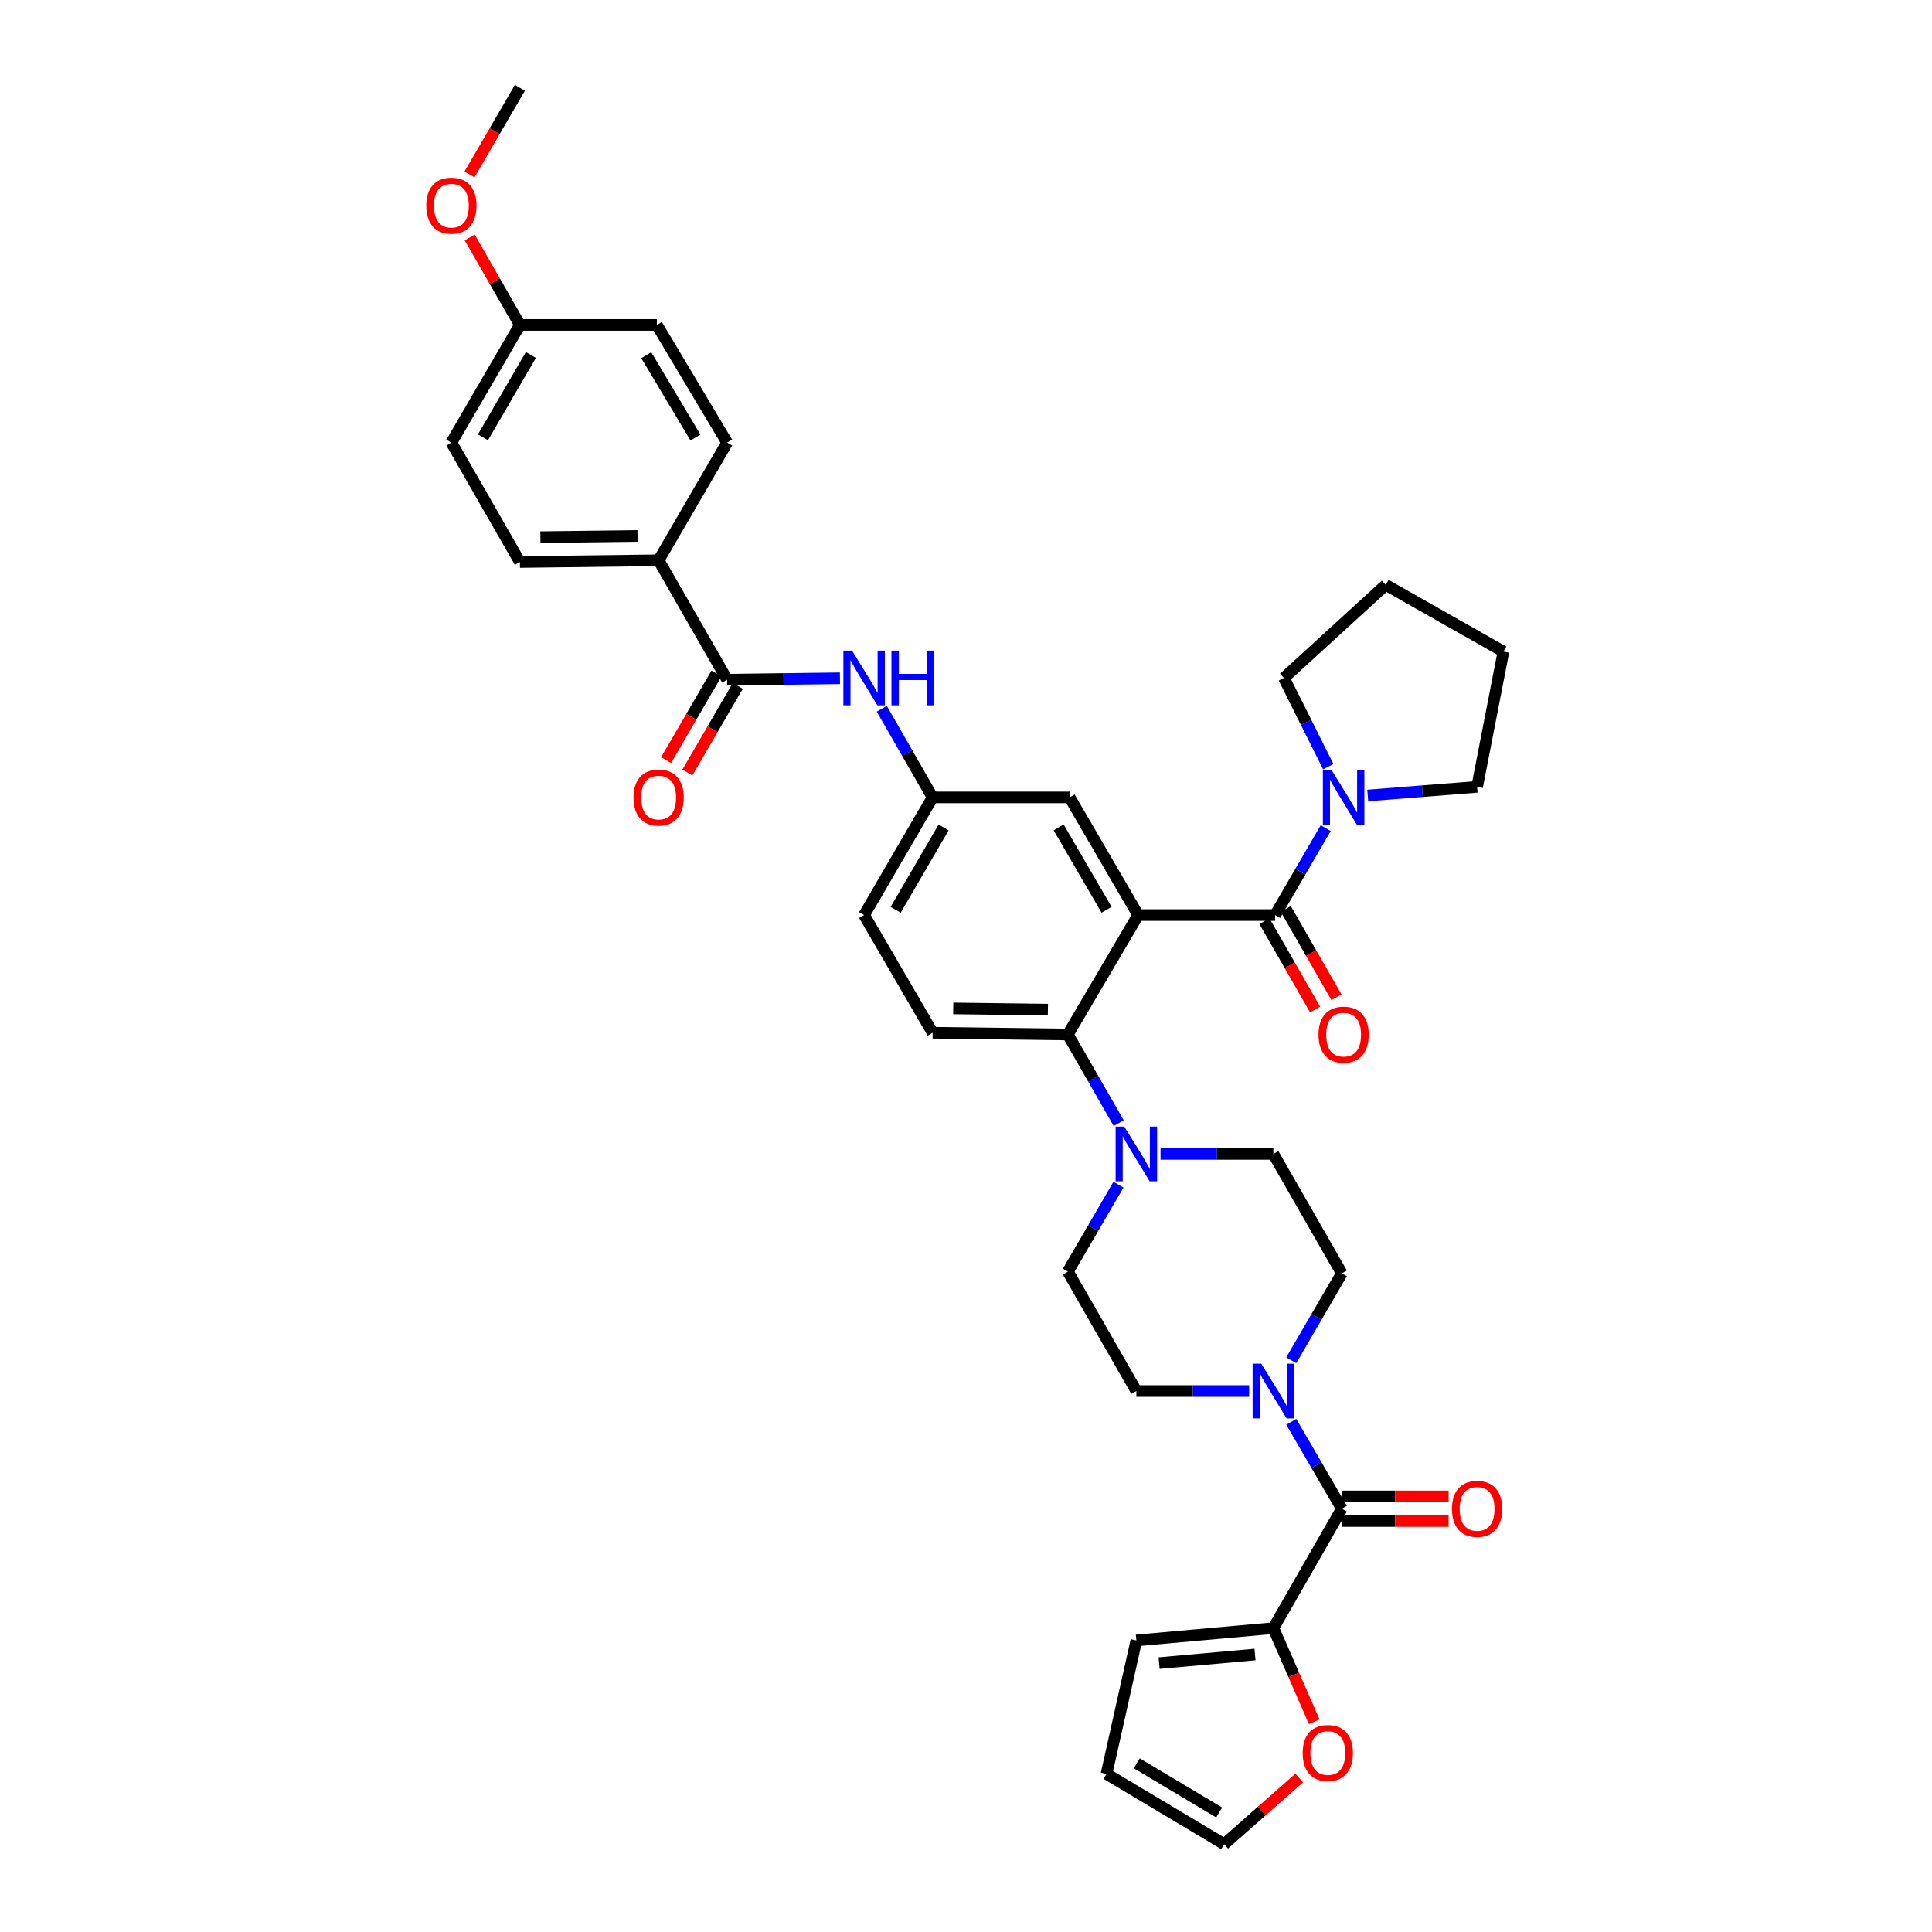<?xml version='1.0' encoding='iso-8859-1'?>
<svg version='1.1' baseProfile='full'
              xmlns='http://www.w3.org/2000/svg'
                      xmlns:rdkit='http://www.rdkit.org/xml'
                      xmlns:xlink='http://www.w3.org/1999/xlink'
                  xml:space='preserve'
width='1000px' height='1000px' viewBox='0 0 1000 1000'>
<!-- END OF HEADER -->
<rect style='opacity:1.0;fill:#FFFFFF;stroke:none' width='1000' height='1000' x='0' y='0'> </rect>
<path class='bond-0' d='M 434.757,351.073 L 405.559,351.446' style='fill:none;fill-rule:evenodd;stroke:#0000FF;stroke-width:6px;stroke-linecap:butt;stroke-linejoin:miter;stroke-opacity:1' />
<path class='bond-0' d='M 405.559,351.446 L 376.362,351.819' style='fill:none;fill-rule:evenodd;stroke:#000000;stroke-width:6px;stroke-linecap:butt;stroke-linejoin:miter;stroke-opacity:1' />
<path class='bond-1' d='M 456.414,366.855 L 469.573,389.793' style='fill:none;fill-rule:evenodd;stroke:#0000FF;stroke-width:6px;stroke-linecap:butt;stroke-linejoin:miter;stroke-opacity:1' />
<path class='bond-1' d='M 469.573,389.793 L 482.731,412.731' style='fill:none;fill-rule:evenodd;stroke:#000000;stroke-width:6px;stroke-linecap:butt;stroke-linejoin:miter;stroke-opacity:1' />
<path class='bond-2' d='M 340.908,290.001 L 269.093,290.907' style='fill:none;fill-rule:evenodd;stroke:#000000;stroke-width:6px;stroke-linecap:butt;stroke-linejoin:miter;stroke-opacity:1' />
<path class='bond-2' d='M 329.975,277.395 L 279.705,278.029' style='fill:none;fill-rule:evenodd;stroke:#000000;stroke-width:6px;stroke-linecap:butt;stroke-linejoin:miter;stroke-opacity:1' />
<path class='bond-3' d='M 340.908,290.001 L 376.362,229.089' style='fill:none;fill-rule:evenodd;stroke:#000000;stroke-width:6px;stroke-linecap:butt;stroke-linejoin:miter;stroke-opacity:1' />
<path class='bond-4' d='M 340.908,290.001 L 376.362,351.819' style='fill:none;fill-rule:evenodd;stroke:#000000;stroke-width:6px;stroke-linecap:butt;stroke-linejoin:miter;stroke-opacity:1' />
<path class='bond-5' d='M 370.855,348.614 L 357.808,371.029' style='fill:none;fill-rule:evenodd;stroke:#000000;stroke-width:6px;stroke-linecap:butt;stroke-linejoin:miter;stroke-opacity:1' />
<path class='bond-5' d='M 357.808,371.029 L 344.761,393.444' style='fill:none;fill-rule:evenodd;stroke:#FF0000;stroke-width:6px;stroke-linecap:butt;stroke-linejoin:miter;stroke-opacity:1' />
<path class='bond-5' d='M 381.868,355.024 L 368.822,377.439' style='fill:none;fill-rule:evenodd;stroke:#000000;stroke-width:6px;stroke-linecap:butt;stroke-linejoin:miter;stroke-opacity:1' />
<path class='bond-5' d='M 368.822,377.439 L 355.775,399.854' style='fill:none;fill-rule:evenodd;stroke:#FF0000;stroke-width:6px;stroke-linecap:butt;stroke-linejoin:miter;stroke-opacity:1' />
<path class='bond-6' d='M 269.093,290.907 L 233.639,229.089' style='fill:none;fill-rule:evenodd;stroke:#000000;stroke-width:6px;stroke-linecap:butt;stroke-linejoin:miter;stroke-opacity:1' />
<path class='bond-7' d='M 659.088,842.725 L 669.669,866.956' style='fill:none;fill-rule:evenodd;stroke:#000000;stroke-width:6px;stroke-linecap:butt;stroke-linejoin:miter;stroke-opacity:1' />
<path class='bond-7' d='M 669.669,866.956 L 680.25,891.188' style='fill:none;fill-rule:evenodd;stroke:#FF0000;stroke-width:6px;stroke-linecap:butt;stroke-linejoin:miter;stroke-opacity:1' />
<path class='bond-8' d='M 659.088,842.725 L 588.18,849.089' style='fill:none;fill-rule:evenodd;stroke:#000000;stroke-width:6px;stroke-linecap:butt;stroke-linejoin:miter;stroke-opacity:1' />
<path class='bond-8' d='M 649.591,856.372 L 599.955,860.827' style='fill:none;fill-rule:evenodd;stroke:#000000;stroke-width:6px;stroke-linecap:butt;stroke-linejoin:miter;stroke-opacity:1' />
<path class='bond-9' d='M 659.088,842.725 L 694.542,780.907' style='fill:none;fill-rule:evenodd;stroke:#000000;stroke-width:6px;stroke-linecap:butt;stroke-linejoin:miter;stroke-opacity:1' />
<path class='bond-10' d='M 668.355,704.08 L 681.449,681.585' style='fill:none;fill-rule:evenodd;stroke:#0000FF;stroke-width:6px;stroke-linecap:butt;stroke-linejoin:miter;stroke-opacity:1' />
<path class='bond-10' d='M 681.449,681.585 L 694.542,659.09' style='fill:none;fill-rule:evenodd;stroke:#000000;stroke-width:6px;stroke-linecap:butt;stroke-linejoin:miter;stroke-opacity:1' />
<path class='bond-11' d='M 668.356,735.924 L 681.449,758.415' style='fill:none;fill-rule:evenodd;stroke:#0000FF;stroke-width:6px;stroke-linecap:butt;stroke-linejoin:miter;stroke-opacity:1' />
<path class='bond-11' d='M 681.449,758.415 L 694.542,780.907' style='fill:none;fill-rule:evenodd;stroke:#000000;stroke-width:6px;stroke-linecap:butt;stroke-linejoin:miter;stroke-opacity:1' />
<path class='bond-12' d='M 646.575,720.002 L 617.378,720.002' style='fill:none;fill-rule:evenodd;stroke:#0000FF;stroke-width:6px;stroke-linecap:butt;stroke-linejoin:miter;stroke-opacity:1' />
<path class='bond-12' d='M 617.378,720.002 L 588.18,720.002' style='fill:none;fill-rule:evenodd;stroke:#000000;stroke-width:6px;stroke-linecap:butt;stroke-linejoin:miter;stroke-opacity:1' />
<path class='bond-13' d='M 694.542,787.278 L 722.168,787.278' style='fill:none;fill-rule:evenodd;stroke:#000000;stroke-width:6px;stroke-linecap:butt;stroke-linejoin:miter;stroke-opacity:1' />
<path class='bond-13' d='M 722.168,787.278 L 749.794,787.278' style='fill:none;fill-rule:evenodd;stroke:#FF0000;stroke-width:6px;stroke-linecap:butt;stroke-linejoin:miter;stroke-opacity:1' />
<path class='bond-13' d='M 694.542,774.535 L 722.168,774.535' style='fill:none;fill-rule:evenodd;stroke:#000000;stroke-width:6px;stroke-linecap:butt;stroke-linejoin:miter;stroke-opacity:1' />
<path class='bond-13' d='M 722.168,774.535 L 749.794,774.535' style='fill:none;fill-rule:evenodd;stroke:#FF0000;stroke-width:6px;stroke-linecap:butt;stroke-linejoin:miter;stroke-opacity:1' />
<path class='bond-14' d='M 672.484,920.303 L 653.061,937.424' style='fill:none;fill-rule:evenodd;stroke:#FF0000;stroke-width:6px;stroke-linecap:butt;stroke-linejoin:miter;stroke-opacity:1' />
<path class='bond-14' d='M 653.061,937.424 L 633.637,954.545' style='fill:none;fill-rule:evenodd;stroke:#000000;stroke-width:6px;stroke-linecap:butt;stroke-linejoin:miter;stroke-opacity:1' />
<path class='bond-15' d='M 588.18,849.089 L 572.725,918.178' style='fill:none;fill-rule:evenodd;stroke:#000000;stroke-width:6px;stroke-linecap:butt;stroke-linejoin:miter;stroke-opacity:1' />
<path class='bond-16' d='M 694.542,659.09 L 659.088,597.272' style='fill:none;fill-rule:evenodd;stroke:#000000;stroke-width:6px;stroke-linecap:butt;stroke-linejoin:miter;stroke-opacity:1' />
<path class='bond-17' d='M 600.692,597.272 L 629.89,597.272' style='fill:none;fill-rule:evenodd;stroke:#0000FF;stroke-width:6px;stroke-linecap:butt;stroke-linejoin:miter;stroke-opacity:1' />
<path class='bond-17' d='M 629.89,597.272 L 659.088,597.272' style='fill:none;fill-rule:evenodd;stroke:#000000;stroke-width:6px;stroke-linecap:butt;stroke-linejoin:miter;stroke-opacity:1' />
<path class='bond-18' d='M 579.037,581.331 L 565.881,558.392' style='fill:none;fill-rule:evenodd;stroke:#0000FF;stroke-width:6px;stroke-linecap:butt;stroke-linejoin:miter;stroke-opacity:1' />
<path class='bond-18' d='M 565.881,558.392 L 552.726,535.454' style='fill:none;fill-rule:evenodd;stroke:#000000;stroke-width:6px;stroke-linecap:butt;stroke-linejoin:miter;stroke-opacity:1' />
<path class='bond-19' d='M 578.912,613.194 L 565.819,635.689' style='fill:none;fill-rule:evenodd;stroke:#0000FF;stroke-width:6px;stroke-linecap:butt;stroke-linejoin:miter;stroke-opacity:1' />
<path class='bond-19' d='M 565.819,635.689 L 552.726,658.184' style='fill:none;fill-rule:evenodd;stroke:#000000;stroke-width:6px;stroke-linecap:butt;stroke-linejoin:miter;stroke-opacity:1' />
<path class='bond-20' d='M 654.474,476.806 L 667.584,499.664' style='fill:none;fill-rule:evenodd;stroke:#000000;stroke-width:6px;stroke-linecap:butt;stroke-linejoin:miter;stroke-opacity:1' />
<path class='bond-20' d='M 667.584,499.664 L 680.694,522.522' style='fill:none;fill-rule:evenodd;stroke:#FF0000;stroke-width:6px;stroke-linecap:butt;stroke-linejoin:miter;stroke-opacity:1' />
<path class='bond-20' d='M 665.528,470.466 L 678.638,493.324' style='fill:none;fill-rule:evenodd;stroke:#000000;stroke-width:6px;stroke-linecap:butt;stroke-linejoin:miter;stroke-opacity:1' />
<path class='bond-20' d='M 678.638,493.324 L 691.748,516.183' style='fill:none;fill-rule:evenodd;stroke:#FF0000;stroke-width:6px;stroke-linecap:butt;stroke-linejoin:miter;stroke-opacity:1' />
<path class='bond-21' d='M 660.001,473.636 L 673.094,451.144' style='fill:none;fill-rule:evenodd;stroke:#000000;stroke-width:6px;stroke-linecap:butt;stroke-linejoin:miter;stroke-opacity:1' />
<path class='bond-21' d='M 673.094,451.144 L 686.187,428.653' style='fill:none;fill-rule:evenodd;stroke:#0000FF;stroke-width:6px;stroke-linecap:butt;stroke-linejoin:miter;stroke-opacity:1' />
<path class='bond-22' d='M 660.001,473.636 L 589.093,473.636' style='fill:none;fill-rule:evenodd;stroke:#000000;stroke-width:6px;stroke-linecap:butt;stroke-linejoin:miter;stroke-opacity:1' />
<path class='bond-23' d='M 687.511,396.843 L 676.029,373.878' style='fill:none;fill-rule:evenodd;stroke:#0000FF;stroke-width:6px;stroke-linecap:butt;stroke-linejoin:miter;stroke-opacity:1' />
<path class='bond-23' d='M 676.029,373.878 L 664.546,350.913' style='fill:none;fill-rule:evenodd;stroke:#000000;stroke-width:6px;stroke-linecap:butt;stroke-linejoin:miter;stroke-opacity:1' />
<path class='bond-24' d='M 707.928,411.746 L 736.236,409.509' style='fill:none;fill-rule:evenodd;stroke:#0000FF;stroke-width:6px;stroke-linecap:butt;stroke-linejoin:miter;stroke-opacity:1' />
<path class='bond-24' d='M 736.236,409.509 L 764.544,407.273' style='fill:none;fill-rule:evenodd;stroke:#000000;stroke-width:6px;stroke-linecap:butt;stroke-linejoin:miter;stroke-opacity:1' />
<path class='bond-25' d='M 664.546,350.913 L 717.274,302.73' style='fill:none;fill-rule:evenodd;stroke:#000000;stroke-width:6px;stroke-linecap:butt;stroke-linejoin:miter;stroke-opacity:1' />
<path class='bond-26' d='M 764.544,407.273 L 778.179,337.271' style='fill:none;fill-rule:evenodd;stroke:#000000;stroke-width:6px;stroke-linecap:butt;stroke-linejoin:miter;stroke-opacity:1' />
<path class='bond-27' d='M 589.093,473.636 L 553.639,412.731' style='fill:none;fill-rule:evenodd;stroke:#000000;stroke-width:6px;stroke-linecap:butt;stroke-linejoin:miter;stroke-opacity:1' />
<path class='bond-27' d='M 572.762,470.911 L 547.944,428.278' style='fill:none;fill-rule:evenodd;stroke:#000000;stroke-width:6px;stroke-linecap:butt;stroke-linejoin:miter;stroke-opacity:1' />
<path class='bond-28' d='M 589.093,473.636 L 552.726,535.454' style='fill:none;fill-rule:evenodd;stroke:#000000;stroke-width:6px;stroke-linecap:butt;stroke-linejoin:miter;stroke-opacity:1' />
<path class='bond-29' d='M 553.639,412.731 L 482.731,412.731' style='fill:none;fill-rule:evenodd;stroke:#000000;stroke-width:6px;stroke-linecap:butt;stroke-linejoin:miter;stroke-opacity:1' />
<path class='bond-30' d='M 552.726,535.454 L 482.731,534.548' style='fill:none;fill-rule:evenodd;stroke:#000000;stroke-width:6px;stroke-linecap:butt;stroke-linejoin:miter;stroke-opacity:1' />
<path class='bond-30' d='M 542.391,522.576 L 493.395,521.942' style='fill:none;fill-rule:evenodd;stroke:#000000;stroke-width:6px;stroke-linecap:butt;stroke-linejoin:miter;stroke-opacity:1' />
<path class='bond-31' d='M 482.731,412.731 L 447.27,473.636' style='fill:none;fill-rule:evenodd;stroke:#000000;stroke-width:6px;stroke-linecap:butt;stroke-linejoin:miter;stroke-opacity:1' />
<path class='bond-31' d='M 488.424,428.279 L 463.601,470.912' style='fill:none;fill-rule:evenodd;stroke:#000000;stroke-width:6px;stroke-linecap:butt;stroke-linejoin:miter;stroke-opacity:1' />
<path class='bond-32' d='M 482.731,534.548 L 447.27,473.636' style='fill:none;fill-rule:evenodd;stroke:#000000;stroke-width:6px;stroke-linecap:butt;stroke-linejoin:miter;stroke-opacity:1' />
<path class='bond-33' d='M 717.274,302.73 L 778.179,337.271' style='fill:none;fill-rule:evenodd;stroke:#000000;stroke-width:6px;stroke-linecap:butt;stroke-linejoin:miter;stroke-opacity:1' />
<path class='bond-34' d='M 552.726,658.184 L 588.18,720.002' style='fill:none;fill-rule:evenodd;stroke:#000000;stroke-width:6px;stroke-linecap:butt;stroke-linejoin:miter;stroke-opacity:1' />
<path class='bond-35' d='M 633.637,954.545 L 572.725,918.178' style='fill:none;fill-rule:evenodd;stroke:#000000;stroke-width:6px;stroke-linecap:butt;stroke-linejoin:miter;stroke-opacity:1' />
<path class='bond-35' d='M 631.033,938.149 L 588.395,912.692' style='fill:none;fill-rule:evenodd;stroke:#000000;stroke-width:6px;stroke-linecap:butt;stroke-linejoin:miter;stroke-opacity:1' />
<path class='bond-36' d='M 376.362,229.089 L 340.001,168.185' style='fill:none;fill-rule:evenodd;stroke:#000000;stroke-width:6px;stroke-linecap:butt;stroke-linejoin:miter;stroke-opacity:1' />
<path class='bond-36' d='M 359.966,226.486 L 334.514,183.852' style='fill:none;fill-rule:evenodd;stroke:#000000;stroke-width:6px;stroke-linecap:butt;stroke-linejoin:miter;stroke-opacity:1' />
<path class='bond-37' d='M 269.093,168.185 L 340.001,168.185' style='fill:none;fill-rule:evenodd;stroke:#000000;stroke-width:6px;stroke-linecap:butt;stroke-linejoin:miter;stroke-opacity:1' />
<path class='bond-38' d='M 269.093,168.185 L 256.11,145.546' style='fill:none;fill-rule:evenodd;stroke:#000000;stroke-width:6px;stroke-linecap:butt;stroke-linejoin:miter;stroke-opacity:1' />
<path class='bond-38' d='M 256.11,145.546 L 243.126,122.908' style='fill:none;fill-rule:evenodd;stroke:#FF0000;stroke-width:6px;stroke-linecap:butt;stroke-linejoin:miter;stroke-opacity:1' />
<path class='bond-39' d='M 269.093,168.185 L 233.639,229.089' style='fill:none;fill-rule:evenodd;stroke:#000000;stroke-width:6px;stroke-linecap:butt;stroke-linejoin:miter;stroke-opacity:1' />
<path class='bond-39' d='M 274.788,183.731 L 249.97,226.365' style='fill:none;fill-rule:evenodd;stroke:#000000;stroke-width:6px;stroke-linecap:butt;stroke-linejoin:miter;stroke-opacity:1' />
<path class='bond-40' d='M 243,90.284 L 256.046,67.87' style='fill:none;fill-rule:evenodd;stroke:#FF0000;stroke-width:6px;stroke-linecap:butt;stroke-linejoin:miter;stroke-opacity:1' />
<path class='bond-40' d='M 256.046,67.87 L 269.093,45.455' style='fill:none;fill-rule:evenodd;stroke:#000000;stroke-width:6px;stroke-linecap:butt;stroke-linejoin:miter;stroke-opacity:1' />
<path  class='atom-0' d='M 441.01 336.753
L 450.29 351.753
Q 451.21 353.233, 452.69 355.913
Q 454.17 358.593, 454.25 358.753
L 454.25 336.753
L 458.01 336.753
L 458.01 365.073
L 454.13 365.073
L 444.17 348.673
Q 443.01 346.753, 441.77 344.553
Q 440.57 342.353, 440.21 341.673
L 440.21 365.073
L 436.53 365.073
L 436.53 336.753
L 441.01 336.753
' fill='#0000FF'/>
<path  class='atom-0' d='M 461.41 336.753
L 465.25 336.753
L 465.25 348.793
L 479.73 348.793
L 479.73 336.753
L 483.57 336.753
L 483.57 365.073
L 479.73 365.073
L 479.73 351.993
L 465.25 351.993
L 465.25 365.073
L 461.41 365.073
L 461.41 336.753
' fill='#0000FF'/>
<path  class='atom-3' d='M 327.908 412.811
Q 327.908 406.011, 331.268 402.211
Q 334.628 398.411, 340.908 398.411
Q 347.188 398.411, 350.548 402.211
Q 353.908 406.011, 353.908 412.811
Q 353.908 419.691, 350.508 423.611
Q 347.108 427.491, 340.908 427.491
Q 334.668 427.491, 331.268 423.611
Q 327.908 419.731, 327.908 412.811
M 340.908 424.291
Q 345.228 424.291, 347.548 421.411
Q 349.908 418.491, 349.908 412.811
Q 349.908 407.251, 347.548 404.451
Q 345.228 401.611, 340.908 401.611
Q 336.588 401.611, 334.228 404.411
Q 331.908 407.211, 331.908 412.811
Q 331.908 418.531, 334.228 421.411
Q 336.588 424.291, 340.908 424.291
' fill='#FF0000'/>
<path  class='atom-6' d='M 652.828 705.842
L 662.108 720.842
Q 663.028 722.322, 664.508 725.002
Q 665.988 727.682, 666.068 727.842
L 666.068 705.842
L 669.828 705.842
L 669.828 734.162
L 665.948 734.162
L 655.988 717.762
Q 654.828 715.842, 653.588 713.642
Q 652.388 711.442, 652.028 710.762
L 652.028 734.162
L 648.348 734.162
L 648.348 705.842
L 652.828 705.842
' fill='#0000FF'/>
<path  class='atom-8' d='M 751.544 780.987
Q 751.544 774.187, 754.904 770.387
Q 758.264 766.587, 764.544 766.587
Q 770.824 766.587, 774.184 770.387
Q 777.544 774.187, 777.544 780.987
Q 777.544 787.867, 774.144 791.787
Q 770.744 795.667, 764.544 795.667
Q 758.304 795.667, 754.904 791.787
Q 751.544 787.907, 751.544 780.987
M 764.544 792.467
Q 768.864 792.467, 771.184 789.587
Q 773.544 786.667, 773.544 780.987
Q 773.544 775.427, 771.184 772.627
Q 768.864 769.787, 764.544 769.787
Q 760.224 769.787, 757.864 772.587
Q 755.544 775.387, 755.544 780.987
Q 755.544 786.707, 757.864 789.587
Q 760.224 792.467, 764.544 792.467
' fill='#FF0000'/>
<path  class='atom-9' d='M 674.271 907.349
Q 674.271 900.549, 677.631 896.749
Q 680.991 892.949, 687.271 892.949
Q 693.551 892.949, 696.911 896.749
Q 700.271 900.549, 700.271 907.349
Q 700.271 914.229, 696.871 918.149
Q 693.471 922.029, 687.271 922.029
Q 681.031 922.029, 677.631 918.149
Q 674.271 914.269, 674.271 907.349
M 687.271 918.829
Q 691.591 918.829, 693.911 915.949
Q 696.271 913.029, 696.271 907.349
Q 696.271 901.789, 693.911 898.989
Q 691.591 896.149, 687.271 896.149
Q 682.951 896.149, 680.591 898.949
Q 678.271 901.749, 678.271 907.349
Q 678.271 913.069, 680.591 915.949
Q 682.951 918.829, 687.271 918.829
' fill='#FF0000'/>
<path  class='atom-12' d='M 581.92 583.112
L 591.2 598.112
Q 592.12 599.592, 593.6 602.272
Q 595.08 604.952, 595.16 605.112
L 595.16 583.112
L 598.92 583.112
L 598.92 611.432
L 595.04 611.432
L 585.08 595.032
Q 583.92 593.112, 582.68 590.912
Q 581.48 588.712, 581.12 588.032
L 581.12 611.432
L 577.44 611.432
L 577.44 583.112
L 581.92 583.112
' fill='#0000FF'/>
<path  class='atom-15' d='M 682.455 535.534
Q 682.455 528.734, 685.815 524.934
Q 689.175 521.134, 695.455 521.134
Q 701.735 521.134, 705.095 524.934
Q 708.455 528.734, 708.455 535.534
Q 708.455 542.414, 705.055 546.334
Q 701.655 550.214, 695.455 550.214
Q 689.215 550.214, 685.815 546.334
Q 682.455 542.454, 682.455 535.534
M 695.455 547.014
Q 699.775 547.014, 702.095 544.134
Q 704.455 541.214, 704.455 535.534
Q 704.455 529.974, 702.095 527.174
Q 699.775 524.334, 695.455 524.334
Q 691.135 524.334, 688.775 527.134
Q 686.455 529.934, 686.455 535.534
Q 686.455 541.254, 688.775 544.134
Q 691.135 547.014, 695.455 547.014
' fill='#FF0000'/>
<path  class='atom-16' d='M 689.195 398.571
L 698.475 413.571
Q 699.395 415.051, 700.875 417.731
Q 702.355 420.411, 702.435 420.571
L 702.435 398.571
L 706.195 398.571
L 706.195 426.891
L 702.315 426.891
L 692.355 410.491
Q 691.195 408.571, 689.955 406.371
Q 688.755 404.171, 688.395 403.491
L 688.395 426.891
L 684.715 426.891
L 684.715 398.571
L 689.195 398.571
' fill='#0000FF'/>
<path  class='atom-35' d='M 220.639 106.446
Q 220.639 99.646, 223.999 95.846
Q 227.359 92.046, 233.639 92.046
Q 239.919 92.046, 243.279 95.846
Q 246.639 99.646, 246.639 106.446
Q 246.639 113.326, 243.239 117.246
Q 239.839 121.126, 233.639 121.126
Q 227.399 121.126, 223.999 117.246
Q 220.639 113.366, 220.639 106.446
M 233.639 117.926
Q 237.959 117.926, 240.279 115.046
Q 242.639 112.126, 242.639 106.446
Q 242.639 100.886, 240.279 98.086
Q 237.959 95.246, 233.639 95.246
Q 229.319 95.246, 226.959 98.046
Q 224.639 100.846, 224.639 106.446
Q 224.639 112.166, 226.959 115.046
Q 229.319 117.926, 233.639 117.926
' fill='#FF0000'/>
</svg>
